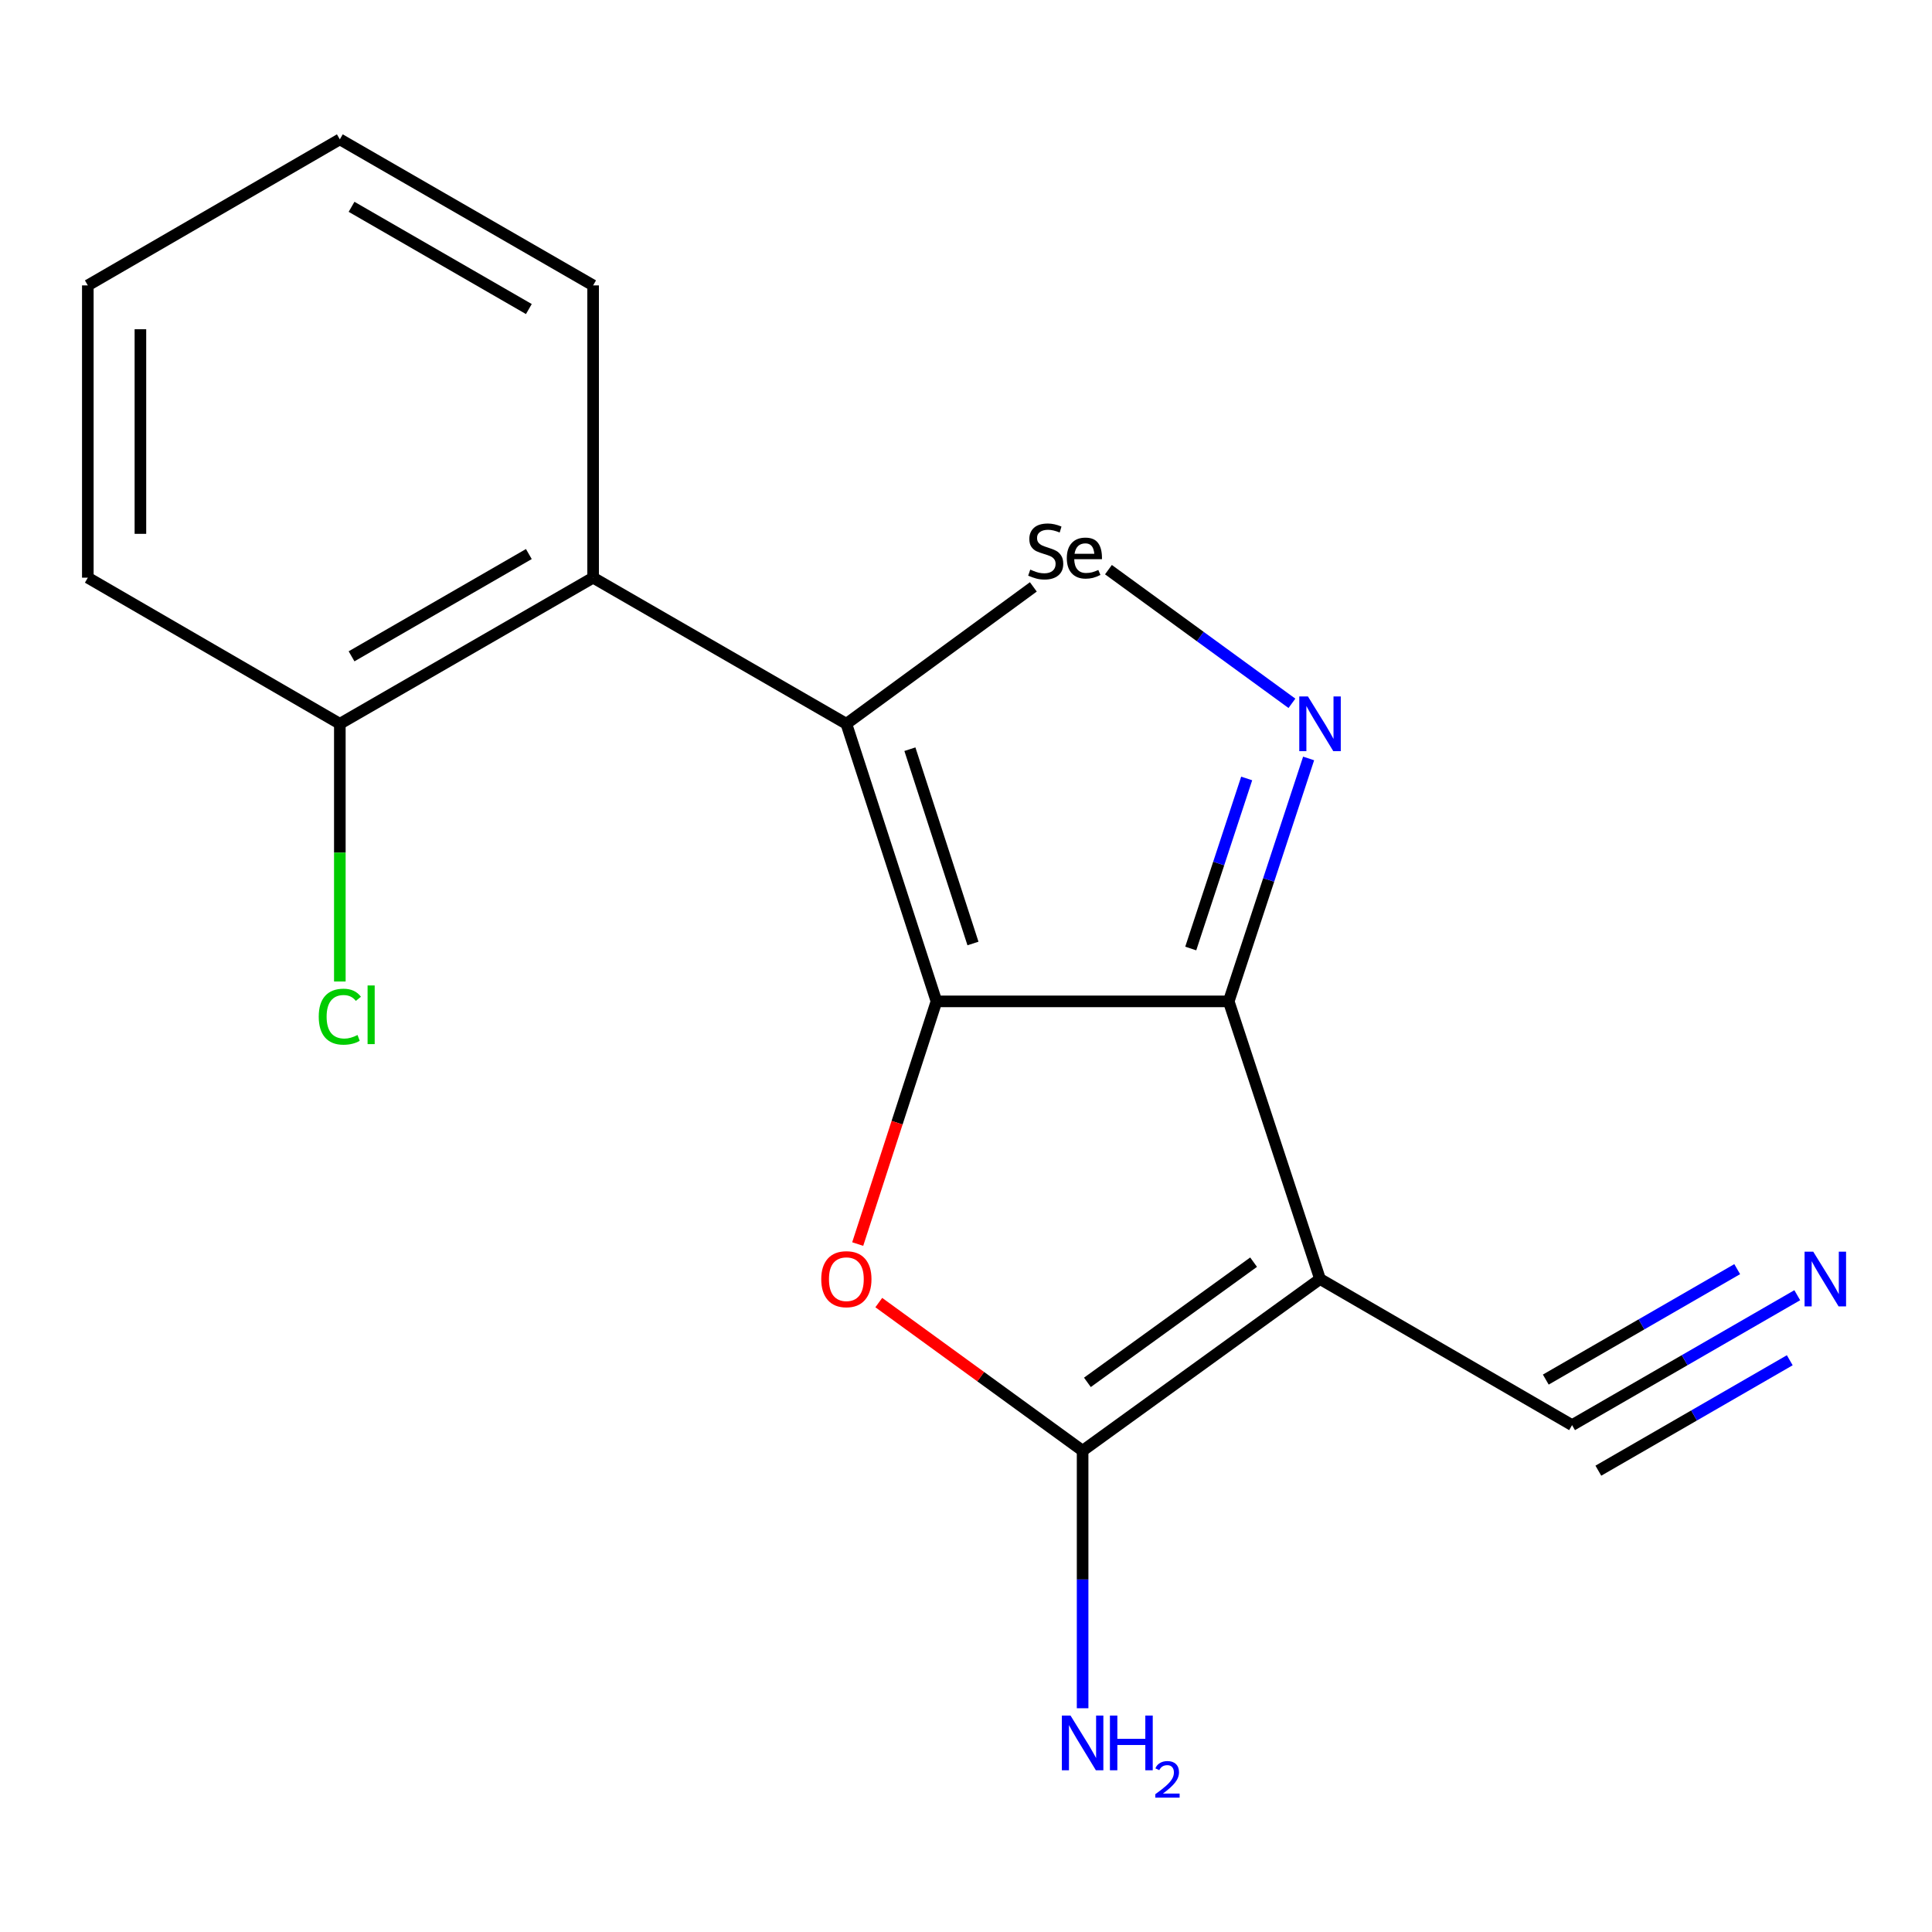 <?xml version='1.0' encoding='iso-8859-1'?>
<svg version='1.1' baseProfile='full'
              xmlns='http://www.w3.org/2000/svg'
                      xmlns:rdkit='http://www.rdkit.org/xml'
                      xmlns:xlink='http://www.w3.org/1999/xlink'
                  xml:space='preserve'
width='1000px' height='1000px' viewBox='0 0 1000 1000'>
<!-- END OF HEADER -->
<rect style='opacity:1.0;fill:#FFFFFF;stroke:none' width='1000' height='1000' x='0' y='0'> </rect>
<path class='bond-0' d='M 484.715,518.311 L 635.984,518.311' style='fill:none;fill-rule:evenodd;stroke:#000000;stroke-width:6px;stroke-linecap:butt;stroke-linejoin:miter;stroke-opacity:1' />
<path class='bond-1' d='M 484.715,518.311 L 438.077,374.633' style='fill:none;fill-rule:evenodd;stroke:#000000;stroke-width:6px;stroke-linecap:butt;stroke-linejoin:miter;stroke-opacity:1' />
<path class='bond-1' d='M 503.609,488.355 L 470.963,387.781' style='fill:none;fill-rule:evenodd;stroke:#000000;stroke-width:6px;stroke-linecap:butt;stroke-linejoin:miter;stroke-opacity:1' />
<path class='bond-5' d='M 484.715,518.311 L 464.332,581.117' style='fill:none;fill-rule:evenodd;stroke:#000000;stroke-width:6px;stroke-linecap:butt;stroke-linejoin:miter;stroke-opacity:1' />
<path class='bond-5' d='M 464.332,581.117 L 443.95,643.922' style='fill:none;fill-rule:evenodd;stroke:#FF0000;stroke-width:6px;stroke-linecap:butt;stroke-linejoin:miter;stroke-opacity:1' />
<path class='bond-2' d='M 635.984,518.311 L 683.241,662.019' style='fill:none;fill-rule:evenodd;stroke:#000000;stroke-width:6px;stroke-linecap:butt;stroke-linejoin:miter;stroke-opacity:1' />
<path class='bond-3' d='M 635.984,518.311 L 656.662,455.443' style='fill:none;fill-rule:evenodd;stroke:#000000;stroke-width:6px;stroke-linecap:butt;stroke-linejoin:miter;stroke-opacity:1' />
<path class='bond-3' d='M 656.662,455.443 L 677.34,392.575' style='fill:none;fill-rule:evenodd;stroke:#0000FF;stroke-width:6px;stroke-linecap:butt;stroke-linejoin:miter;stroke-opacity:1' />
<path class='bond-3' d='M 616.33,490.946 L 630.804,446.938' style='fill:none;fill-rule:evenodd;stroke:#000000;stroke-width:6px;stroke-linecap:butt;stroke-linejoin:miter;stroke-opacity:1' />
<path class='bond-3' d='M 630.804,446.938 L 645.279,402.93' style='fill:none;fill-rule:evenodd;stroke:#0000FF;stroke-width:6px;stroke-linecap:butt;stroke-linejoin:miter;stroke-opacity:1' />
<path class='bond-6' d='M 438.077,374.633 L 534.858,303.777' style='fill:none;fill-rule:evenodd;stroke:#000000;stroke-width:6px;stroke-linecap:butt;stroke-linejoin:miter;stroke-opacity:1' />
<path class='bond-7' d='M 438.077,374.633 L 306.996,299.006' style='fill:none;fill-rule:evenodd;stroke:#000000;stroke-width:6px;stroke-linecap:butt;stroke-linejoin:miter;stroke-opacity:1' />
<path class='bond-8' d='M 683.241,662.019 L 813.702,737.646' style='fill:none;fill-rule:evenodd;stroke:#000000;stroke-width:6px;stroke-linecap:butt;stroke-linejoin:miter;stroke-opacity:1' />
<path class='bond-18' d='M 683.241,662.019 L 560.357,750.893' style='fill:none;fill-rule:evenodd;stroke:#000000;stroke-width:6px;stroke-linecap:butt;stroke-linejoin:miter;stroke-opacity:1' />
<path class='bond-18' d='M 648.857,653.294 L 562.838,715.506' style='fill:none;fill-rule:evenodd;stroke:#000000;stroke-width:6px;stroke-linecap:butt;stroke-linejoin:miter;stroke-opacity:1' />
<path class='bond-17' d='M 668.7,364.04 L 621.214,329.445' style='fill:none;fill-rule:evenodd;stroke:#0000FF;stroke-width:6px;stroke-linecap:butt;stroke-linejoin:miter;stroke-opacity:1' />
<path class='bond-17' d='M 621.214,329.445 L 573.728,294.85' style='fill:none;fill-rule:evenodd;stroke:#000000;stroke-width:6px;stroke-linecap:butt;stroke-linejoin:miter;stroke-opacity:1' />
<path class='bond-4' d='M 560.357,750.893 L 507.606,712.554' style='fill:none;fill-rule:evenodd;stroke:#000000;stroke-width:6px;stroke-linecap:butt;stroke-linejoin:miter;stroke-opacity:1' />
<path class='bond-4' d='M 507.606,712.554 L 454.856,674.214' style='fill:none;fill-rule:evenodd;stroke:#FF0000;stroke-width:6px;stroke-linecap:butt;stroke-linejoin:miter;stroke-opacity:1' />
<path class='bond-11' d='M 560.357,750.893 L 560.357,817.542' style='fill:none;fill-rule:evenodd;stroke:#000000;stroke-width:6px;stroke-linecap:butt;stroke-linejoin:miter;stroke-opacity:1' />
<path class='bond-11' d='M 560.357,817.542 L 560.357,884.191' style='fill:none;fill-rule:evenodd;stroke:#0000FF;stroke-width:6px;stroke-linecap:butt;stroke-linejoin:miter;stroke-opacity:1' />
<path class='bond-10' d='M 306.996,299.006 L 175.9,374.633' style='fill:none;fill-rule:evenodd;stroke:#000000;stroke-width:6px;stroke-linecap:butt;stroke-linejoin:miter;stroke-opacity:1' />
<path class='bond-10' d='M 273.73,286.772 L 181.963,339.711' style='fill:none;fill-rule:evenodd;stroke:#000000;stroke-width:6px;stroke-linecap:butt;stroke-linejoin:miter;stroke-opacity:1' />
<path class='bond-13' d='M 306.996,299.006 L 306.996,147.722' style='fill:none;fill-rule:evenodd;stroke:#000000;stroke-width:6px;stroke-linecap:butt;stroke-linejoin:miter;stroke-opacity:1' />
<path class='bond-9' d='M 813.702,737.646 L 871.981,704.022' style='fill:none;fill-rule:evenodd;stroke:#000000;stroke-width:6px;stroke-linecap:butt;stroke-linejoin:miter;stroke-opacity:1' />
<path class='bond-9' d='M 871.981,704.022 L 930.26,670.398' style='fill:none;fill-rule:evenodd;stroke:#0000FF;stroke-width:6px;stroke-linecap:butt;stroke-linejoin:miter;stroke-opacity:1' />
<path class='bond-9' d='M 827.305,761.224 L 876.842,732.643' style='fill:none;fill-rule:evenodd;stroke:#000000;stroke-width:6px;stroke-linecap:butt;stroke-linejoin:miter;stroke-opacity:1' />
<path class='bond-9' d='M 876.842,732.643 L 926.379,704.063' style='fill:none;fill-rule:evenodd;stroke:#0000FF;stroke-width:6px;stroke-linecap:butt;stroke-linejoin:miter;stroke-opacity:1' />
<path class='bond-9' d='M 800.099,714.069 L 849.636,685.488' style='fill:none;fill-rule:evenodd;stroke:#000000;stroke-width:6px;stroke-linecap:butt;stroke-linejoin:miter;stroke-opacity:1' />
<path class='bond-9' d='M 849.636,685.488 L 899.173,656.908' style='fill:none;fill-rule:evenodd;stroke:#0000FF;stroke-width:6px;stroke-linecap:butt;stroke-linejoin:miter;stroke-opacity:1' />
<path class='bond-12' d='M 175.9,374.633 L 175.9,441.33' style='fill:none;fill-rule:evenodd;stroke:#000000;stroke-width:6px;stroke-linecap:butt;stroke-linejoin:miter;stroke-opacity:1' />
<path class='bond-12' d='M 175.9,441.33 L 175.9,508.027' style='fill:none;fill-rule:evenodd;stroke:#00CC00;stroke-width:6px;stroke-linecap:butt;stroke-linejoin:miter;stroke-opacity:1' />
<path class='bond-14' d='M 175.9,374.633 L 45.455,299.006' style='fill:none;fill-rule:evenodd;stroke:#000000;stroke-width:6px;stroke-linecap:butt;stroke-linejoin:miter;stroke-opacity:1' />
<path class='bond-15' d='M 306.996,147.722 L 175.9,72.125' style='fill:none;fill-rule:evenodd;stroke:#000000;stroke-width:6px;stroke-linecap:butt;stroke-linejoin:miter;stroke-opacity:1' />
<path class='bond-15' d='M 273.734,159.963 L 181.967,107.045' style='fill:none;fill-rule:evenodd;stroke:#000000;stroke-width:6px;stroke-linecap:butt;stroke-linejoin:miter;stroke-opacity:1' />
<path class='bond-19' d='M 45.455,299.006 L 45.455,147.722' style='fill:none;fill-rule:evenodd;stroke:#000000;stroke-width:6px;stroke-linecap:butt;stroke-linejoin:miter;stroke-opacity:1' />
<path class='bond-19' d='M 72.675,276.314 L 72.675,170.415' style='fill:none;fill-rule:evenodd;stroke:#000000;stroke-width:6px;stroke-linecap:butt;stroke-linejoin:miter;stroke-opacity:1' />
<path class='bond-16' d='M 175.9,72.125 L 45.455,147.722' style='fill:none;fill-rule:evenodd;stroke:#000000;stroke-width:6px;stroke-linecap:butt;stroke-linejoin:miter;stroke-opacity:1' />
<path  class='atom-4' d='M 676.981 360.473
L 686.261 375.473
Q 687.181 376.953, 688.661 379.633
Q 690.141 382.313, 690.221 382.473
L 690.221 360.473
L 693.981 360.473
L 693.981 388.793
L 690.101 388.793
L 680.141 372.393
Q 678.981 370.473, 677.741 368.273
Q 676.541 366.073, 676.181 365.393
L 676.181 388.793
L 672.501 388.793
L 672.501 360.473
L 676.981 360.473
' fill='#0000FF'/>
<path  class='atom-6' d='M 425.077 662.099
Q 425.077 655.299, 428.437 651.499
Q 431.797 647.699, 438.077 647.699
Q 444.357 647.699, 447.717 651.499
Q 451.077 655.299, 451.077 662.099
Q 451.077 668.979, 447.677 672.899
Q 444.277 676.779, 438.077 676.779
Q 431.837 676.779, 428.437 672.899
Q 425.077 669.019, 425.077 662.099
M 438.077 673.579
Q 442.397 673.579, 444.717 670.699
Q 447.077 667.779, 447.077 662.099
Q 447.077 656.539, 444.717 653.739
Q 442.397 650.899, 438.077 650.899
Q 433.757 650.899, 431.397 653.699
Q 429.077 656.499, 429.077 662.099
Q 429.077 667.819, 431.397 670.699
Q 433.757 673.579, 438.077 673.579
' fill='#FF0000'/>
<path  class='atom-7' d='M 533.257 294.829
Q 533.577 294.949, 534.897 295.509
Q 536.217 296.069, 537.657 296.429
Q 539.137 296.749, 540.577 296.749
Q 543.257 296.749, 544.817 295.469
Q 546.377 294.149, 546.377 291.869
Q 546.377 290.309, 545.577 289.349
Q 544.817 288.389, 543.617 287.869
Q 542.417 287.349, 540.417 286.749
Q 537.897 285.989, 536.377 285.269
Q 534.897 284.549, 533.817 283.029
Q 532.777 281.509, 532.777 278.949
Q 532.777 275.389, 535.177 273.189
Q 537.617 270.989, 542.417 270.989
Q 545.697 270.989, 549.417 272.549
L 548.497 275.629
Q 545.097 274.229, 542.537 274.229
Q 539.777 274.229, 538.257 275.389
Q 536.737 276.509, 536.777 278.469
Q 536.777 279.989, 537.537 280.909
Q 538.337 281.829, 539.457 282.349
Q 540.617 282.869, 542.537 283.469
Q 545.097 284.269, 546.617 285.069
Q 548.137 285.869, 549.217 287.509
Q 550.337 289.109, 550.337 291.869
Q 550.337 295.789, 547.697 297.909
Q 545.097 299.989, 540.737 299.989
Q 538.217 299.989, 536.297 299.429
Q 534.417 298.909, 532.177 297.989
L 533.257 294.829
' fill='#000000'/>
<path  class='atom-7' d='M 552.177 288.909
Q 552.177 283.869, 554.697 281.109
Q 557.217 278.309, 561.817 278.309
Q 566.337 278.309, 568.337 281.029
Q 570.377 283.709, 570.377 288.789
L 570.377 289.429
L 556.017 289.429
Q 556.097 292.909, 557.657 294.749
Q 559.217 296.589, 562.137 296.589
Q 563.737 296.589, 565.217 296.229
Q 566.697 295.829, 568.497 295.029
L 569.577 297.589
Q 567.537 298.629, 565.697 299.109
Q 563.857 299.549, 561.937 299.549
Q 557.297 299.549, 554.737 296.749
Q 552.177 293.949, 552.177 288.909
M 561.817 281.269
Q 559.457 281.269, 558.017 282.629
Q 556.617 283.989, 556.177 286.629
L 566.417 286.629
Q 566.137 283.869, 565.017 282.589
Q 563.897 281.269, 561.817 281.269
' fill='#000000'/>
<path  class='atom-10' d='M 938.523 647.859
L 947.803 662.859
Q 948.723 664.339, 950.203 667.019
Q 951.683 669.699, 951.763 669.859
L 951.763 647.859
L 955.523 647.859
L 955.523 676.179
L 951.643 676.179
L 941.683 659.779
Q 940.523 657.859, 939.283 655.659
Q 938.083 653.459, 937.723 652.779
L 937.723 676.179
L 934.043 676.179
L 934.043 647.859
L 938.523 647.859
' fill='#0000FF'/>
<path  class='atom-12' d='M 554.097 887.972
L 563.377 902.972
Q 564.297 904.452, 565.777 907.132
Q 567.257 909.812, 567.337 909.972
L 567.337 887.972
L 571.097 887.972
L 571.097 916.292
L 567.217 916.292
L 557.257 899.892
Q 556.097 897.972, 554.857 895.772
Q 553.657 893.572, 553.297 892.892
L 553.297 916.292
L 549.617 916.292
L 549.617 887.972
L 554.097 887.972
' fill='#0000FF'/>
<path  class='atom-12' d='M 574.497 887.972
L 578.337 887.972
L 578.337 900.012
L 592.817 900.012
L 592.817 887.972
L 596.657 887.972
L 596.657 916.292
L 592.817 916.292
L 592.817 903.212
L 578.337 903.212
L 578.337 916.292
L 574.497 916.292
L 574.497 887.972
' fill='#0000FF'/>
<path  class='atom-12' d='M 598.03 915.299
Q 598.716 913.53, 600.353 912.553
Q 601.99 911.55, 604.26 911.55
Q 607.085 911.55, 608.669 913.081
Q 610.253 914.612, 610.253 917.332
Q 610.253 920.104, 608.194 922.691
Q 606.161 925.278, 601.937 928.34
L 610.57 928.34
L 610.57 930.452
L 597.977 930.452
L 597.977 928.684
Q 601.462 926.202, 603.521 924.354
Q 605.606 922.506, 606.61 920.843
Q 607.613 919.18, 607.613 917.464
Q 607.613 915.668, 606.715 914.665
Q 605.818 913.662, 604.26 913.662
Q 602.755 913.662, 601.752 914.269
Q 600.749 914.876, 600.036 916.223
L 598.03 915.299
' fill='#0000FF'/>
<path  class='atom-13' d='M 164.98 526.232
Q 164.98 519.192, 168.26 515.512
Q 171.58 511.792, 177.86 511.792
Q 183.7 511.792, 186.82 515.912
L 184.18 518.072
Q 181.9 515.072, 177.86 515.072
Q 173.58 515.072, 171.3 517.952
Q 169.06 520.792, 169.06 526.232
Q 169.06 531.832, 171.38 534.712
Q 173.74 537.592, 178.3 537.592
Q 181.42 537.592, 185.06 535.712
L 186.18 538.712
Q 184.7 539.672, 182.46 540.232
Q 180.22 540.792, 177.74 540.792
Q 171.58 540.792, 168.26 537.032
Q 164.98 533.272, 164.98 526.232
' fill='#00CC00'/>
<path  class='atom-13' d='M 190.26 510.072
L 193.94 510.072
L 193.94 540.432
L 190.26 540.432
L 190.26 510.072
' fill='#00CC00'/>
</svg>
